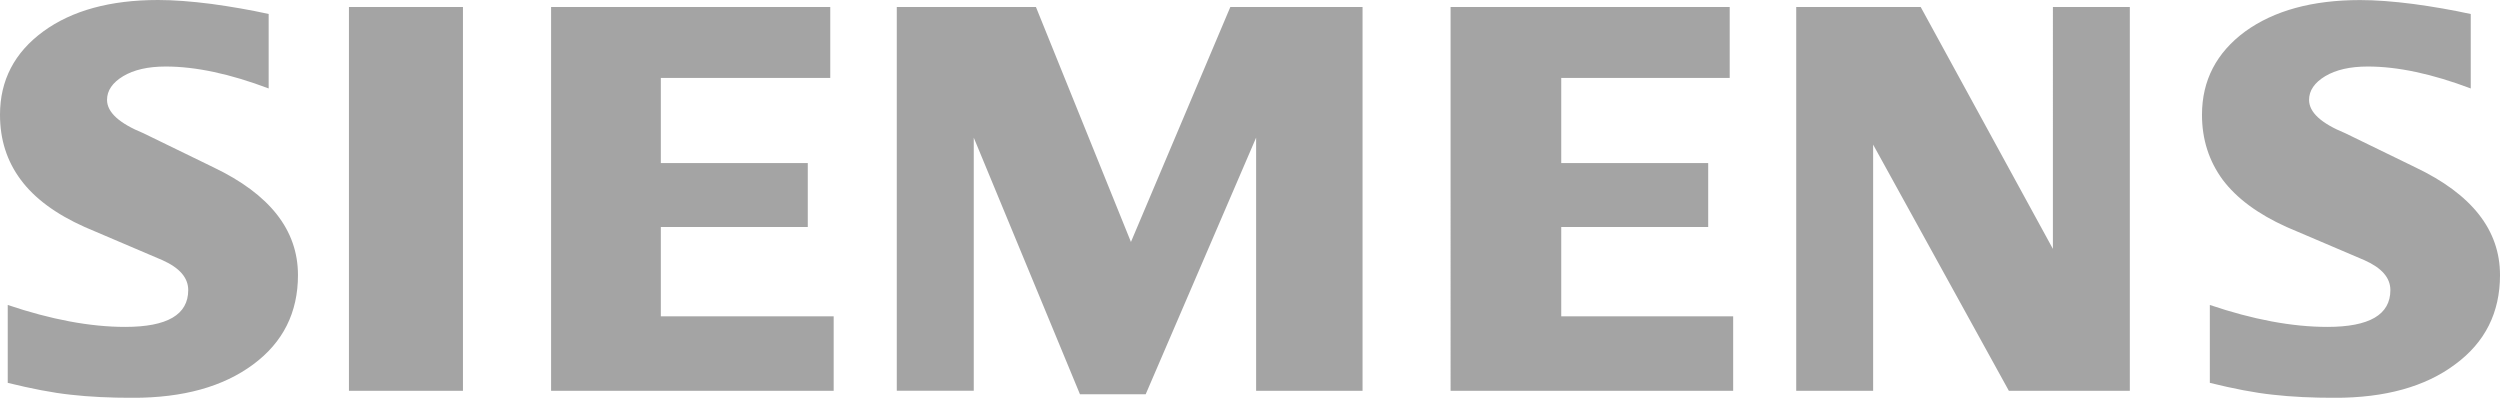 <?xml version="1.0" encoding="UTF-8"?>
<svg xmlns="http://www.w3.org/2000/svg" id="Layer_2" data-name="Layer 2" viewBox="0 0 461.54 73.43">
  <defs>
    <style>
      .cls-1 {
        fill: #a4a4a4;
        fill-rule: evenodd;
      }
    </style>
  </defs>
  <g id="Layer_1-2" data-name="Layer 1">
    <path class="cls-1" d="M456.14,2.58v13.75c-7.12-2.69-13.46-4.05-19.01-4.05-3.29,0-5.9.61-7.87,1.79-1.97,1.19-2.97,2.65-2.97,4.37,0,2.29,2.22,4.33,6.7,6.16l12.92,6.29c10.45,4.98,15.63,11.59,15.63,19.9,0,6.91-2.75,12.42-8.3,16.49-5.51,4.12-12.92,6.16-22.15,6.16-4.26,0-8.08-.18-11.48-.57-3.4-.36-7.3-1.12-11.64-2.19v-14.38c7.94,2.69,15.18,4.05,21.69,4.05,7.77,0,11.64-2.25,11.64-6.8,0-2.26-1.58-4.09-4.8-5.52l-14.35-6.12c-5.3-2.39-9.23-5.3-11.81-8.73-2.54-3.47-3.82-7.45-3.82-11.99,0-6.36,2.68-11.48,7.97-15.38,5.34-3.86,12.42-5.8,21.22-5.8,2.86,0,6.16.25,9.81.72,3.68.5,7.22,1.11,10.63,1.86h0ZM49.6,2.58v13.75c-7.12-2.69-13.45-4.05-19-4.05-3.3,0-5.9.61-7.87,1.79-1.97,1.19-2.97,2.65-2.97,4.37,0,2.29,2.25,4.33,6.73,6.16l12.92,6.29c10.41,4.98,15.6,11.59,15.6,19.9,0,6.91-2.76,12.42-8.27,16.49-5.55,4.12-12.92,6.16-22.19,6.16-4.26,0-8.1-.18-11.49-.57-3.4-.36-7.26-1.12-11.63-2.19v-14.38c7.97,2.69,15.21,4.05,21.68,4.05,7.77,0,11.64-2.25,11.64-6.8,0-2.26-1.57-4.09-4.76-5.52l-14.35-6.12c-5.34-2.39-9.27-5.3-11.81-8.73-2.58-3.47-3.83-7.45-3.83-11.99,0-6.36,2.66-11.48,7.98-15.38C13.28,1.94,20.37,0,29.17,0c2.89,0,6.15.25,9.84.72,3.65.5,7.19,1.11,10.59,1.86ZM64.42,72.15V1.29h21.05v70.86h-21.05ZM101.75,1.29h51.53v13.1h-31.28v15.71h27.13v11.81h-27.13v16.49h31.91v13.75h-52.17V1.29ZM191.25,1.29l17.54,43.38L227.14,1.29h24.41v70.86h-19.65V25.41l-20.39,47.38h-12.13l-19.61-47.38v46.73h-14.21V1.29h25.7ZM267.8,1.29h51.53v13.1h-31.1v15.71h27.13v11.81h-27.13v16.49h31.74v13.75h-52.17V1.29ZM345.81,26.7v45.45h-14.2V1.29h22.98l24.41,44.66V1.29h14.2v70.86h-22.33l-25.06-45.45Z" image-rendering="optimizeQuality" shape-rendering="geometricPrecision" text-rendering="geometricPrecision"></path>
  </g>
</svg>
